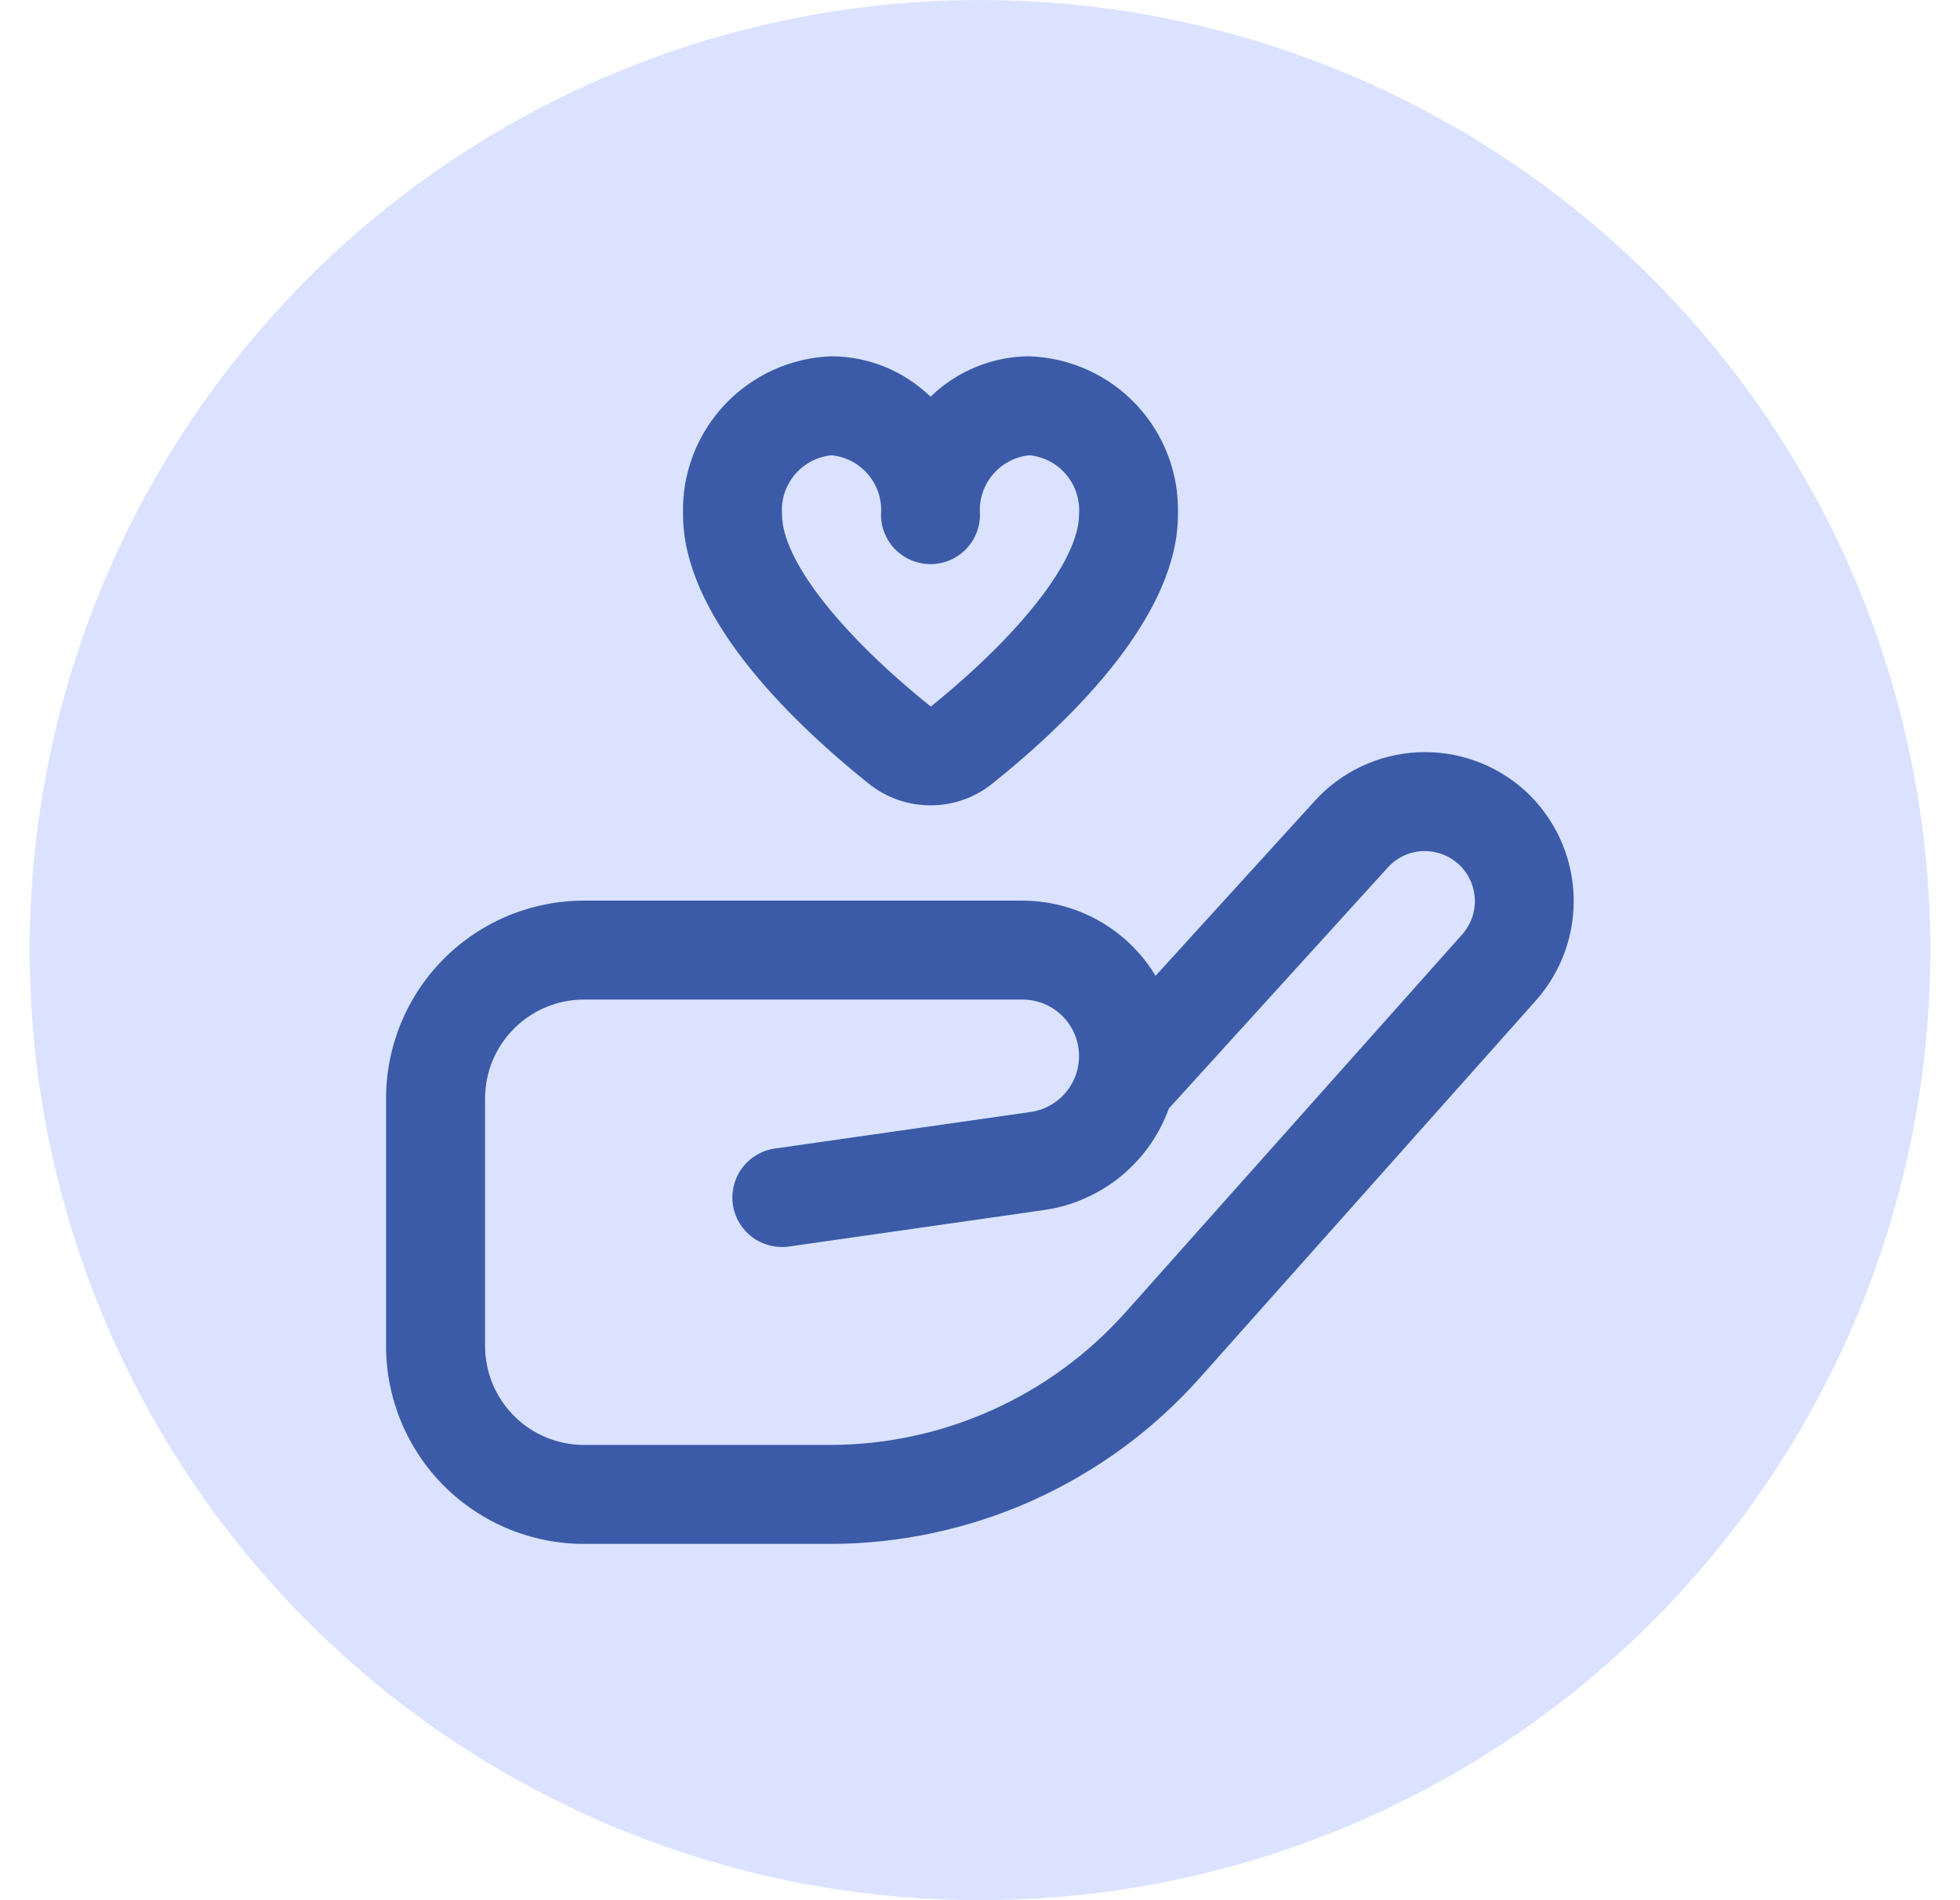 <svg width="33" height="32" viewBox="0 0 33 32" fill="none" xmlns="http://www.w3.org/2000/svg">
<circle cx="16.5" cy="16" r="16" fill="#DAE2FF"/>
<g clip-path="url(#clip0_1721_54838)">
<path d="M13.971 26H9.833C8.949 26 8.101 25.649 7.476 25.024C6.851 24.399 6.5 23.551 6.5 22.667V18.5C6.5 17.616 6.851 16.768 7.476 16.143C8.101 15.518 8.949 15.167 9.833 15.167H17.214C17.665 15.167 18.108 15.284 18.501 15.505C18.894 15.727 19.223 16.046 19.456 16.433L22.137 13.487C22.358 13.243 22.626 13.045 22.924 12.905C23.223 12.764 23.545 12.684 23.875 12.669C24.204 12.653 24.533 12.703 24.843 12.815C25.153 12.926 25.438 13.098 25.682 13.32C26.168 13.767 26.459 14.386 26.493 15.046C26.527 15.705 26.3 16.351 25.863 16.845L20.196 23.209C19.413 24.087 18.454 24.789 17.382 25.27C16.309 25.751 15.146 26 13.971 26ZM9.833 16.833C9.391 16.833 8.967 17.009 8.655 17.322C8.342 17.634 8.167 18.058 8.167 18.5V22.667C8.167 23.109 8.342 23.533 8.655 23.845C8.967 24.158 9.391 24.333 9.833 24.333H13.971C14.911 24.333 15.84 24.134 16.698 23.749C17.555 23.365 18.322 22.803 18.948 22.102L24.618 15.737C24.766 15.571 24.842 15.354 24.831 15.132C24.819 14.911 24.722 14.703 24.558 14.553C24.392 14.403 24.175 14.325 23.952 14.333C23.841 14.338 23.733 14.365 23.632 14.412C23.532 14.459 23.442 14.525 23.368 14.607L19.68 18.667C19.518 19.115 19.238 19.511 18.868 19.812C18.499 20.113 18.055 20.308 17.583 20.377L13.283 20.992C13.064 21.023 12.841 20.966 12.665 20.834C12.488 20.701 12.371 20.504 12.339 20.285C12.308 20.066 12.365 19.844 12.497 19.667C12.63 19.49 12.827 19.373 13.046 19.342L17.348 18.727C17.586 18.694 17.803 18.571 17.955 18.384C18.107 18.197 18.182 17.959 18.165 17.718C18.148 17.478 18.041 17.253 17.864 17.088C17.688 16.924 17.455 16.833 17.214 16.833H9.833ZM15.667 13.562C15.289 13.563 14.922 13.434 14.627 13.198C13.201 12.053 11.5 10.333 11.5 8.667C11.479 7.982 11.731 7.317 12.2 6.817C12.668 6.318 13.315 6.024 14 6C14.623 6.002 15.22 6.247 15.667 6.681C16.113 6.247 16.71 6.002 17.333 6C18.018 6.024 18.665 6.318 19.134 6.817C19.602 7.317 19.854 7.982 19.833 8.667C19.833 10.333 18.133 12.053 16.705 13.199C16.41 13.435 16.044 13.563 15.667 13.562ZM14 7.667C13.758 7.691 13.535 7.809 13.379 7.996C13.223 8.183 13.147 8.424 13.167 8.667C13.167 9.417 14.126 10.658 15.672 11.899C17.207 10.658 18.167 9.417 18.167 8.667C18.186 8.424 18.11 8.183 17.954 7.996C17.799 7.809 17.576 7.691 17.333 7.667C17.091 7.691 16.868 7.809 16.712 7.996C16.556 8.183 16.48 8.424 16.5 8.667C16.5 8.888 16.412 9.1 16.256 9.256C16.1 9.412 15.888 9.5 15.667 9.5C15.446 9.5 15.234 9.412 15.077 9.256C14.921 9.1 14.833 8.888 14.833 8.667C14.853 8.424 14.777 8.183 14.621 7.996C14.465 7.809 14.242 7.691 14 7.667Z" fill="#3B5BA9"/>
</g>
<defs>
<clipPath id="clip0_1721_54838">
<rect width="20" height="20" fill="white" transform="translate(6.5 6)"/>
</clipPath>
</defs>
</svg>

